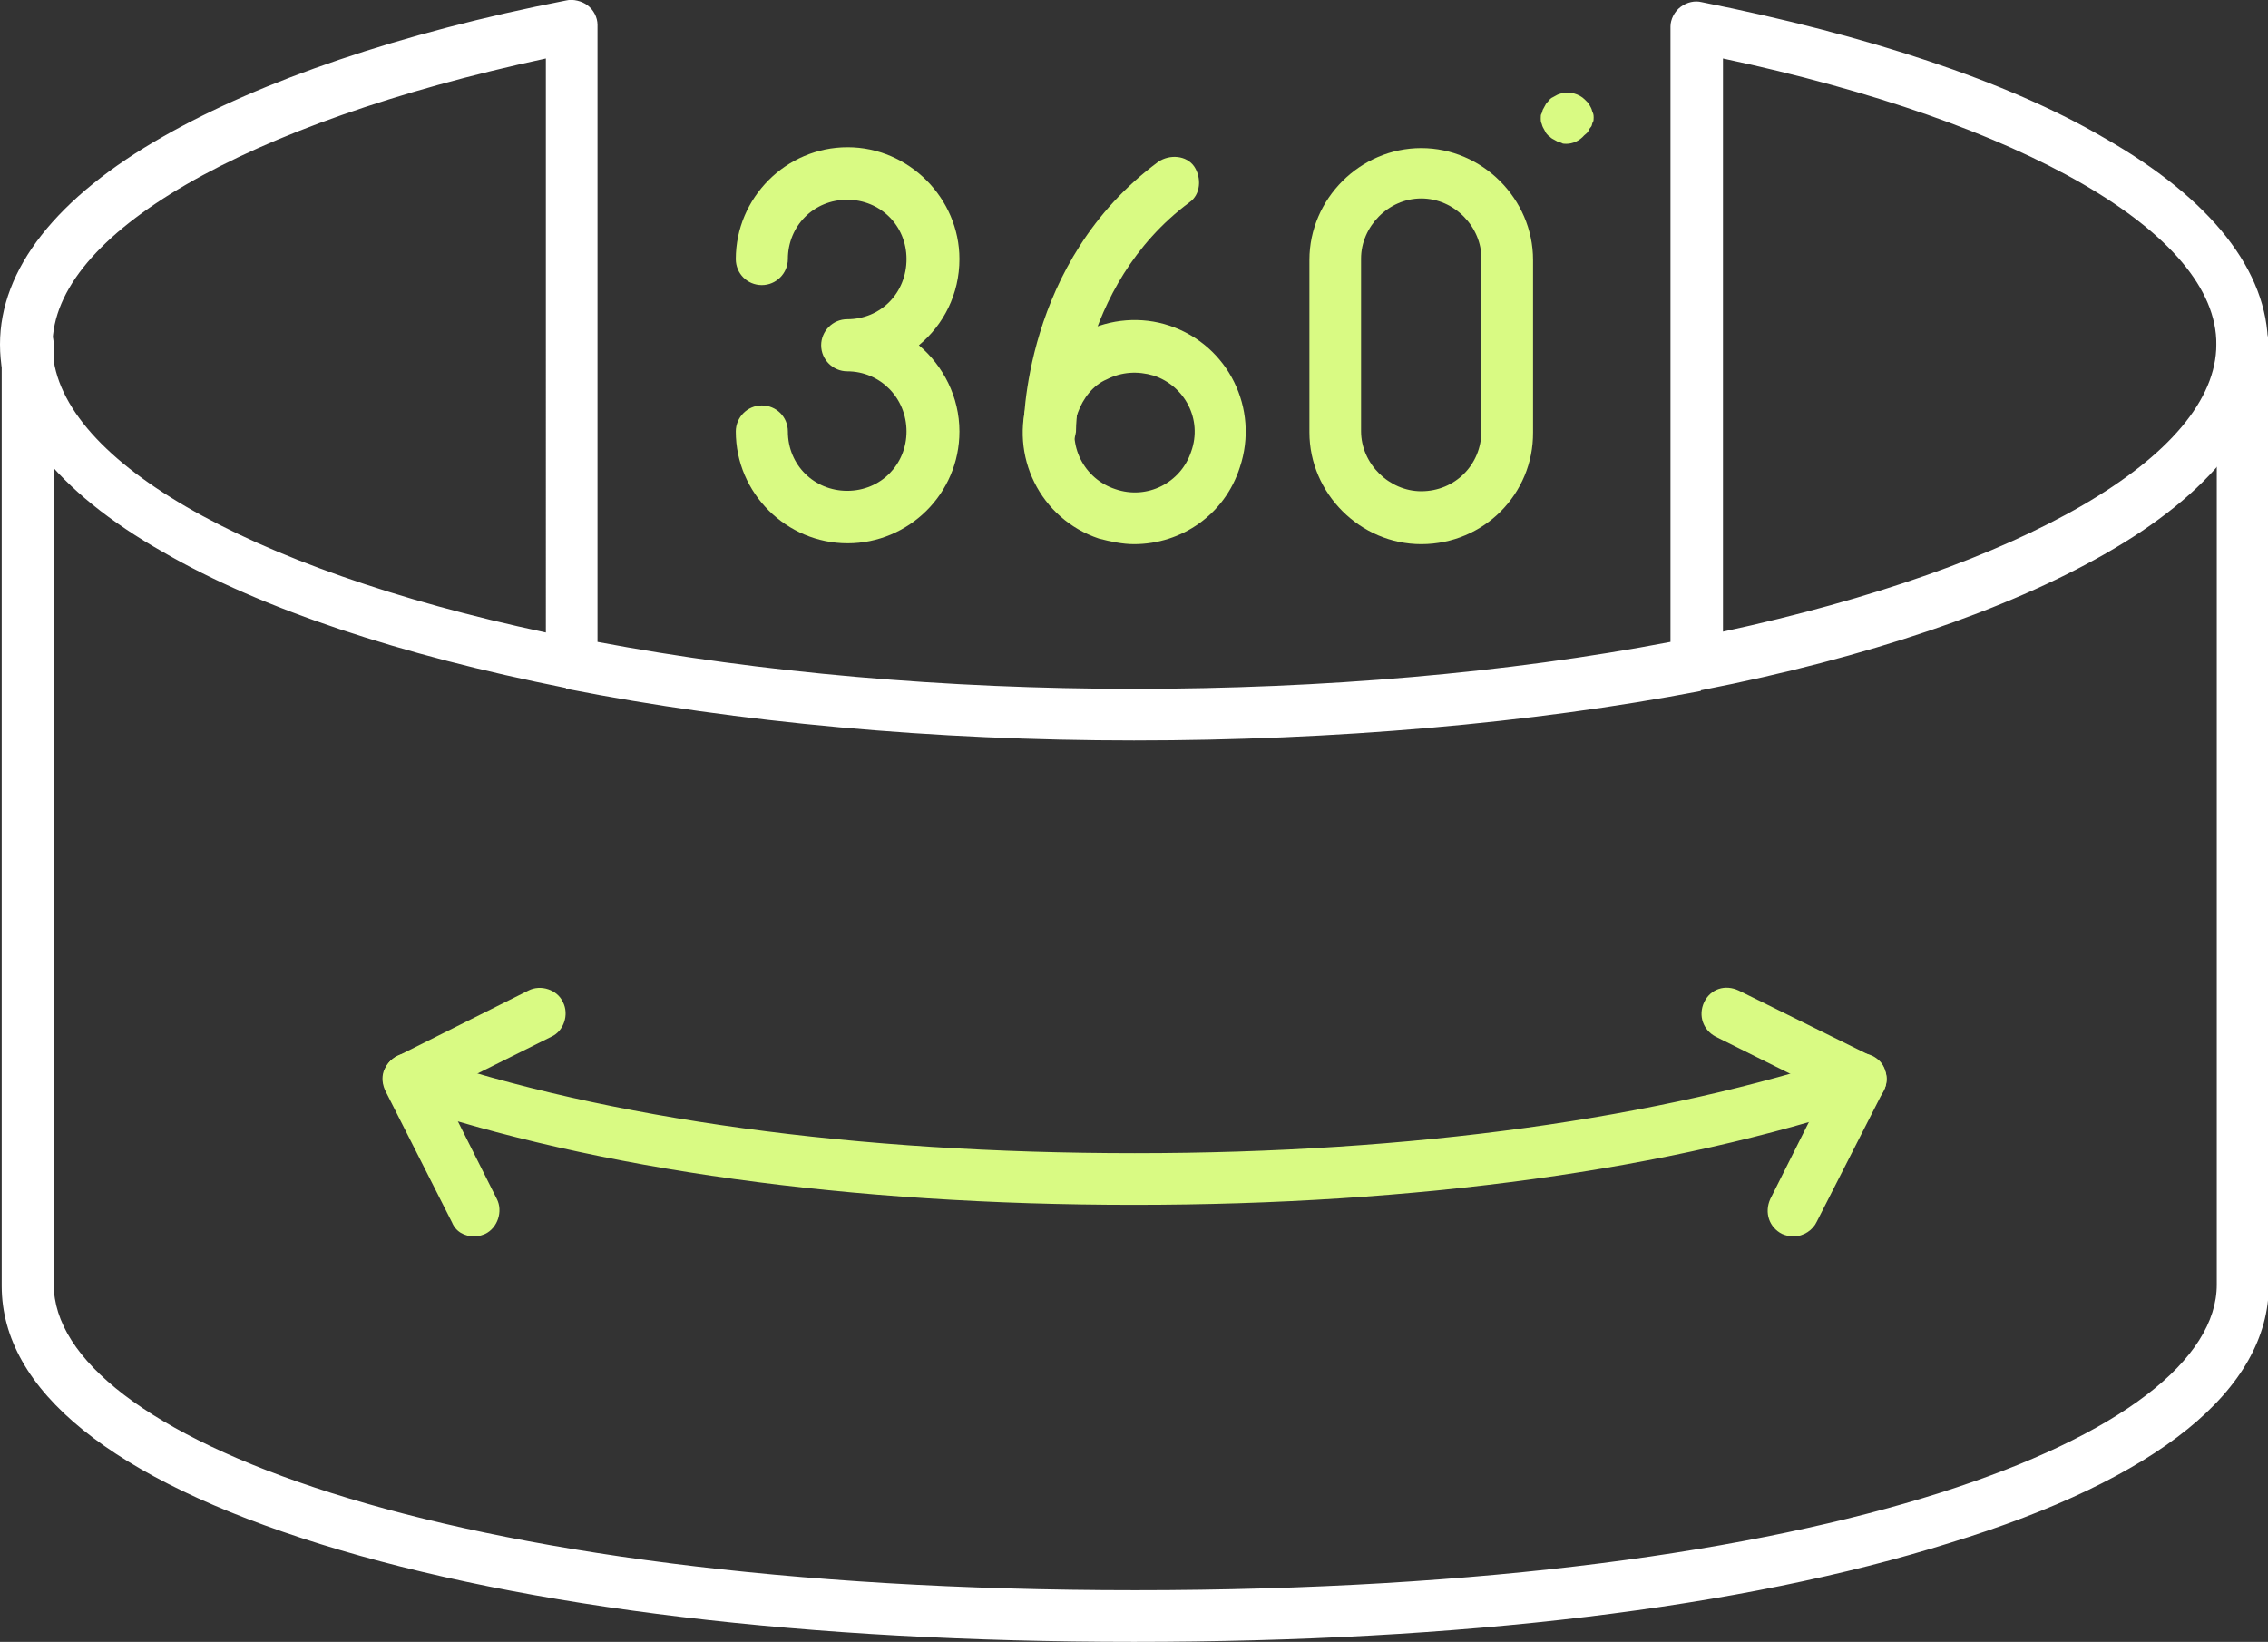 <svg xmlns="http://www.w3.org/2000/svg" xmlns:xlink="http://www.w3.org/1999/xlink" x="0px" y="0px" viewBox="0 0 53.14 38.47" style="enable-background:new 0 0 53.14 38.47;" xml:space="preserve"><rect x="0" y="0" width="53.14" height="38.47" fill="#333333" stroke="none"/><style type="text/css">	.st0{clip-path:url(#SVGID_2_);}	.st1{clip-path:url(#SVGID_6_);}	.st2{fill:none;stroke:#1A1A1A;stroke-miterlimit:10;}	.st3{fill:#F9F9FA;}	.st4{fill:#70B47E;}	.st5{fill:#1A1A1A;}	.st6{fill:none;stroke:#D9FA83;stroke-width:4;stroke-linecap:round;stroke-linejoin:round;stroke-miterlimit:10;}	.st7{fill:none;stroke:#FFFFFF;stroke-miterlimit:10;}	.st8{fill:#FFFFFF;}	.st9{fill:#25D366;}	.st10{fill-rule:evenodd;clip-rule:evenodd;fill:#FFFFFF;}	.st11{fill:#BB80F6;}	.st12{fill:none;stroke:#1A1A1A;stroke-width:1.5;stroke-linecap:round;stroke-linejoin:round;stroke-miterlimit:10;}	.st13{fill:#D9FA83;}	.st14{fill:#C999F8;}	.st15{opacity:0.5;fill:#1A1A1A;}	.st16{fill:#D5F781;}	.st17{fill:none;stroke:#1A1A1A;stroke-width:3;stroke-linecap:round;stroke-linejoin:round;stroke-miterlimit:10;}	.st18{fill:#D5F781;stroke:#1A1A1A;stroke-width:3;stroke-linecap:round;stroke-linejoin:round;stroke-miterlimit:10;}	.st19{fill:#BBE2FB;}	.st20{fill:none;stroke:#D5F781;stroke-width:1.191;stroke-linecap:round;stroke-linejoin:round;stroke-miterlimit:10;}	.st21{fill:none;stroke:#FFFFFF;stroke-width:1.5;stroke-linecap:round;stroke-linejoin:round;stroke-miterlimit:10;}	.st22{fill:#D9FA83;stroke:#1A1A1A;stroke-width:2;stroke-miterlimit:10;}	.st23{clip-path:url(#SVGID_32_);fill:none;stroke:#1A1A1A;stroke-width:18.224;stroke-miterlimit:10;}	.st24{clip-path:url(#SVGID_32_);fill:none;stroke:#1A1A1A;stroke-width:14.37;stroke-miterlimit:10;}	.st25{clip-path:url(#SVGID_32_);fill:none;stroke:#1A1A1A;stroke-width:8.284;stroke-miterlimit:10;}	.st26{clip-path:url(#SVGID_32_);fill:none;stroke:#1A1A1A;stroke-width:3.313;stroke-miterlimit:10;}	.st27{clip-path:url(#SVGID_32_);fill:#70B47E;}	.st28{clip-path:url(#SVGID_32_);fill:none;stroke:#D6EEFD;stroke-width:11.597;stroke-miterlimit:10;}	.st29{clip-path:url(#SVGID_32_);fill:none;stroke:#1A1A1A;stroke-width:14.91;stroke-miterlimit:10;}	.st30{fill:#D9FA83;stroke:#1A1A1A;stroke-width:2.485;stroke-miterlimit:10;}	.st31{fill-rule:evenodd;clip-rule:evenodd;fill:#1A1A1A;}	.st32{fill:#303030;}	.st33{fill:#BFE6F7;}	.st34{clip-path:url(#SVGID_44_);}	.st35{opacity:0.25;fill:url(#SVGID_45_);}	.st36{fill:#F4832B;}	.st37{fill:#F8F9FB;stroke:#1A1A1A;stroke-width:3;stroke-linecap:round;stroke-linejoin:round;stroke-miterlimit:10;}	.st38{fill:#FF00FF;}	.st39{clip-path:url(#SVGID_127_);}	.st40{opacity:0.25;fill:url(#SVGID_128_);}</style><g id="Barras"></g><g id="Arte">	<g>		<g>			<path class="st8" d="M26.57,38.47c-7.65,0-14.24-0.79-19.06-2.29c-4.88-1.52-7.47-3.6-7.47-6.05V8.07c0-0.33,0.27-0.61,0.61-0.61    c0.33,0,0.61,0.27,0.61,0.61V30.1c0,3.47,8.9,7.16,25.34,7.16c16.46,0,25.34-3.69,25.34-7.16V8.07c0-0.33,0.27-0.61,0.61-0.61    c0.35,0,0.61,0.27,0.61,0.61V30.1c0,2.46-2.59,4.55-7.47,6.05C40.83,37.68,34.22,38.47,26.57,38.47z"></path>		</g>		<g>			<path class="st8" d="M26.57,17.35c-4.68,0-9.29-0.42-13.29-1.21c-0.02,0-0.02,0-0.02-0.02c-3.87-0.77-7.14-1.85-9.43-3.18    C1.32,11.52,0,9.83,0,8.07c0-1.76,1.32-3.45,3.84-4.88c2.28-1.3,5.54-2.42,9.43-3.18c0.16-0.04,0.37,0.02,0.49,0.11    C13.91,0.23,14,0.41,14,0.58v14.46c3.82,0.72,8.16,1.1,12.57,1.1s8.75-0.37,12.57-1.1V0.62c0-0.16,0.09-0.35,0.24-0.46    c0.15-0.11,0.33-0.15,0.49-0.11c3.87,0.77,7.16,1.85,9.43,3.18c2.51,1.43,3.84,3.12,3.84,4.88c0,1.76-1.32,3.45-3.84,4.88    c-2.28,1.3-5.54,2.42-9.43,3.18c-0.02,0-0.02,0-0.02,0.02C35.88,16.95,31.27,17.35,26.57,17.35z M40.37,1.37V14.8    c7.05-1.52,11.56-4.13,11.56-6.73C51.95,5.48,47.42,2.87,40.37,1.37z M12.79,1.37C5.74,2.89,1.23,5.48,1.23,8.09    c0,2.62,4.51,5.23,11.56,6.73V1.37z"></path>		</g>		<g>			<g>				<g>					<path class="st13" d="M26.57,12.75c-0.27,0-0.55-0.06-0.82-0.13c-1.38-0.46-2.11-1.95-1.65-3.32l0,0      c0.24-0.68,0.7-1.21,1.3-1.52c0.62-0.31,1.34-0.37,2-0.15c1.38,0.46,2.11,1.95,1.65,3.32C28.7,12.05,27.69,12.75,26.57,12.75z       M25.25,9.68c-0.26,0.75,0.15,1.54,0.88,1.78c0.75,0.26,1.54-0.15,1.78-0.88c0.27-0.75-0.15-1.54-0.88-1.78      c-0.37-0.11-0.75-0.09-1.1,0.09C25.62,9.02,25.38,9.32,25.25,9.68L25.25,9.68z"></path>				</g>				<g>					<path class="st13" d="M19.86,12.73c-1.43,0-2.62-1.17-2.62-2.62c0-0.33,0.27-0.61,0.61-0.61s0.61,0.27,0.61,0.61      c0,0.79,0.62,1.39,1.39,1.39c0.79,0,1.39-0.62,1.39-1.39c0-0.79-0.62-1.41-1.39-1.41c-0.33,0-0.61-0.27-0.61-0.61      c0-0.33,0.27-0.61,0.61-0.61c0.79,0,1.39-0.62,1.39-1.41s-0.62-1.39-1.39-1.39c-0.79,0-1.39,0.62-1.39,1.39      c0,0.33-0.27,0.61-0.61,0.61s-0.61-0.27-0.61-0.61c0-1.43,1.17-2.62,2.62-2.62c1.43,0,2.62,1.19,2.62,2.62      c0,0.82-0.37,1.54-0.95,2.02c0.57,0.48,0.95,1.21,0.95,2.02C22.48,11.57,21.29,12.73,19.86,12.73z"></path>				</g>				<g>					<path class="st13" d="M24.57,10.73c-0.33,0-0.59-0.27-0.59-0.59c0-0.15-0.02-4,3.16-6.35c0.27-0.18,0.66-0.15,0.84,0.11      c0.18,0.27,0.15,0.66-0.11,0.84c-2.66,1.98-2.66,5.34-2.66,5.38C25.16,10.47,24.92,10.73,24.57,10.73L24.57,10.73z"></path>				</g>				<g>					<path class="st13" d="M33.3,12.75c-1.43,0-2.62-1.19-2.62-2.62V6.09c0-1.43,1.19-2.62,2.62-2.62c1.43,0,2.62,1.19,2.62,2.62      v4.04C35.93,11.57,34.77,12.75,33.3,12.75z M33.3,4.65c-0.77,0-1.41,0.66-1.41,1.41v4.04c0,0.77,0.66,1.41,1.41,1.41      c0.79,0,1.41-0.62,1.41-1.41V6.07C34.72,5.32,34.08,4.65,33.3,4.65z"></path>				</g>			</g>		</g>		<g>			<g>				<path class="st13" d="M36.7,3.37c-0.04,0-0.09,0-0.11-0.02c-0.04-0.02-0.09-0.02-0.11-0.04c-0.04-0.02-0.07-0.04-0.11-0.06     c-0.04-0.02-0.06-0.06-0.09-0.07c-0.02-0.02-0.06-0.06-0.07-0.09c-0.02-0.04-0.04-0.07-0.06-0.11     c-0.02-0.04-0.02-0.07-0.04-0.11C36.1,2.84,36.1,2.78,36.1,2.77c0-0.04,0-0.09,0.02-0.11c0.02-0.04,0.02-0.09,0.04-0.11     c0.02-0.04,0.04-0.07,0.06-0.11s0.06-0.06,0.07-0.09c0.02-0.02,0.06-0.06,0.09-0.07c0.04-0.02,0.07-0.04,0.11-0.06     c0.04-0.02,0.07-0.02,0.11-0.04c0.18-0.04,0.4,0.02,0.53,0.15c0.02,0.02,0.06,0.06,0.09,0.09c0.02,0.04,0.04,0.07,0.06,0.11     s0.02,0.07,0.04,0.11c0.02,0.04,0.02,0.09,0.02,0.11c0,0.04,0,0.09-0.02,0.11c-0.02,0.04-0.02,0.09-0.04,0.11     C37.25,3,37.23,3.04,37.21,3.08s-0.06,0.06-0.09,0.09C37.01,3.3,36.85,3.37,36.7,3.37z"></path>			</g>		</g>		<g>			<g>				<g>					<path class="st13" d="M26.57,28.23c-6.66,0-12.59-0.82-17.19-2.38c-0.31-0.11-0.48-0.44-0.37-0.77      c0.11-0.31,0.44-0.48,0.77-0.37c4.46,1.52,10.28,2.31,16.81,2.31c6.5,0,12.31-0.81,16.81-2.31c0.31-0.11,0.68,0.06,0.77,0.37      c0.11,0.31-0.06,0.68-0.37,0.77C39.16,27.41,33.21,28.23,26.57,28.23z"></path>				</g>				<g>					<path class="st13" d="M11.12,28.97c-0.24,0-0.44-0.11-0.53-0.33l-1.56-3.08c-0.07-0.15-0.09-0.31-0.04-0.46      c0.06-0.15,0.15-0.27,0.31-0.35l3.08-1.54c0.29-0.15,0.68-0.02,0.81,0.27c0.15,0.29,0.02,0.68-0.27,0.81l-2.55,1.27l1.27,2.53      c0.15,0.29,0.02,0.68-0.27,0.82C11.32,28.93,11.23,28.97,11.12,28.97z"></path>				</g>			</g>		</g>		<g>			<g>				<g>					<path class="st13" d="M42.02,28.97c-0.09,0-0.18-0.02-0.27-0.06c-0.29-0.15-0.42-0.49-0.27-0.82l1.27-2.53l-2.55-1.27      c-0.29-0.15-0.42-0.49-0.27-0.81c0.15-0.31,0.49-0.42,0.81-0.27l3.12,1.54c0.15,0.07,0.26,0.18,0.31,0.35      c0.06,0.15,0.04,0.33-0.04,0.46l-1.56,3.06C42.48,28.82,42.26,28.97,42.02,28.97z"></path>				</g>			</g>		</g>	</g></g><g id="Bloques"></g><g id="Boton_wsp"></g><g id="Flotantes"></g></svg>